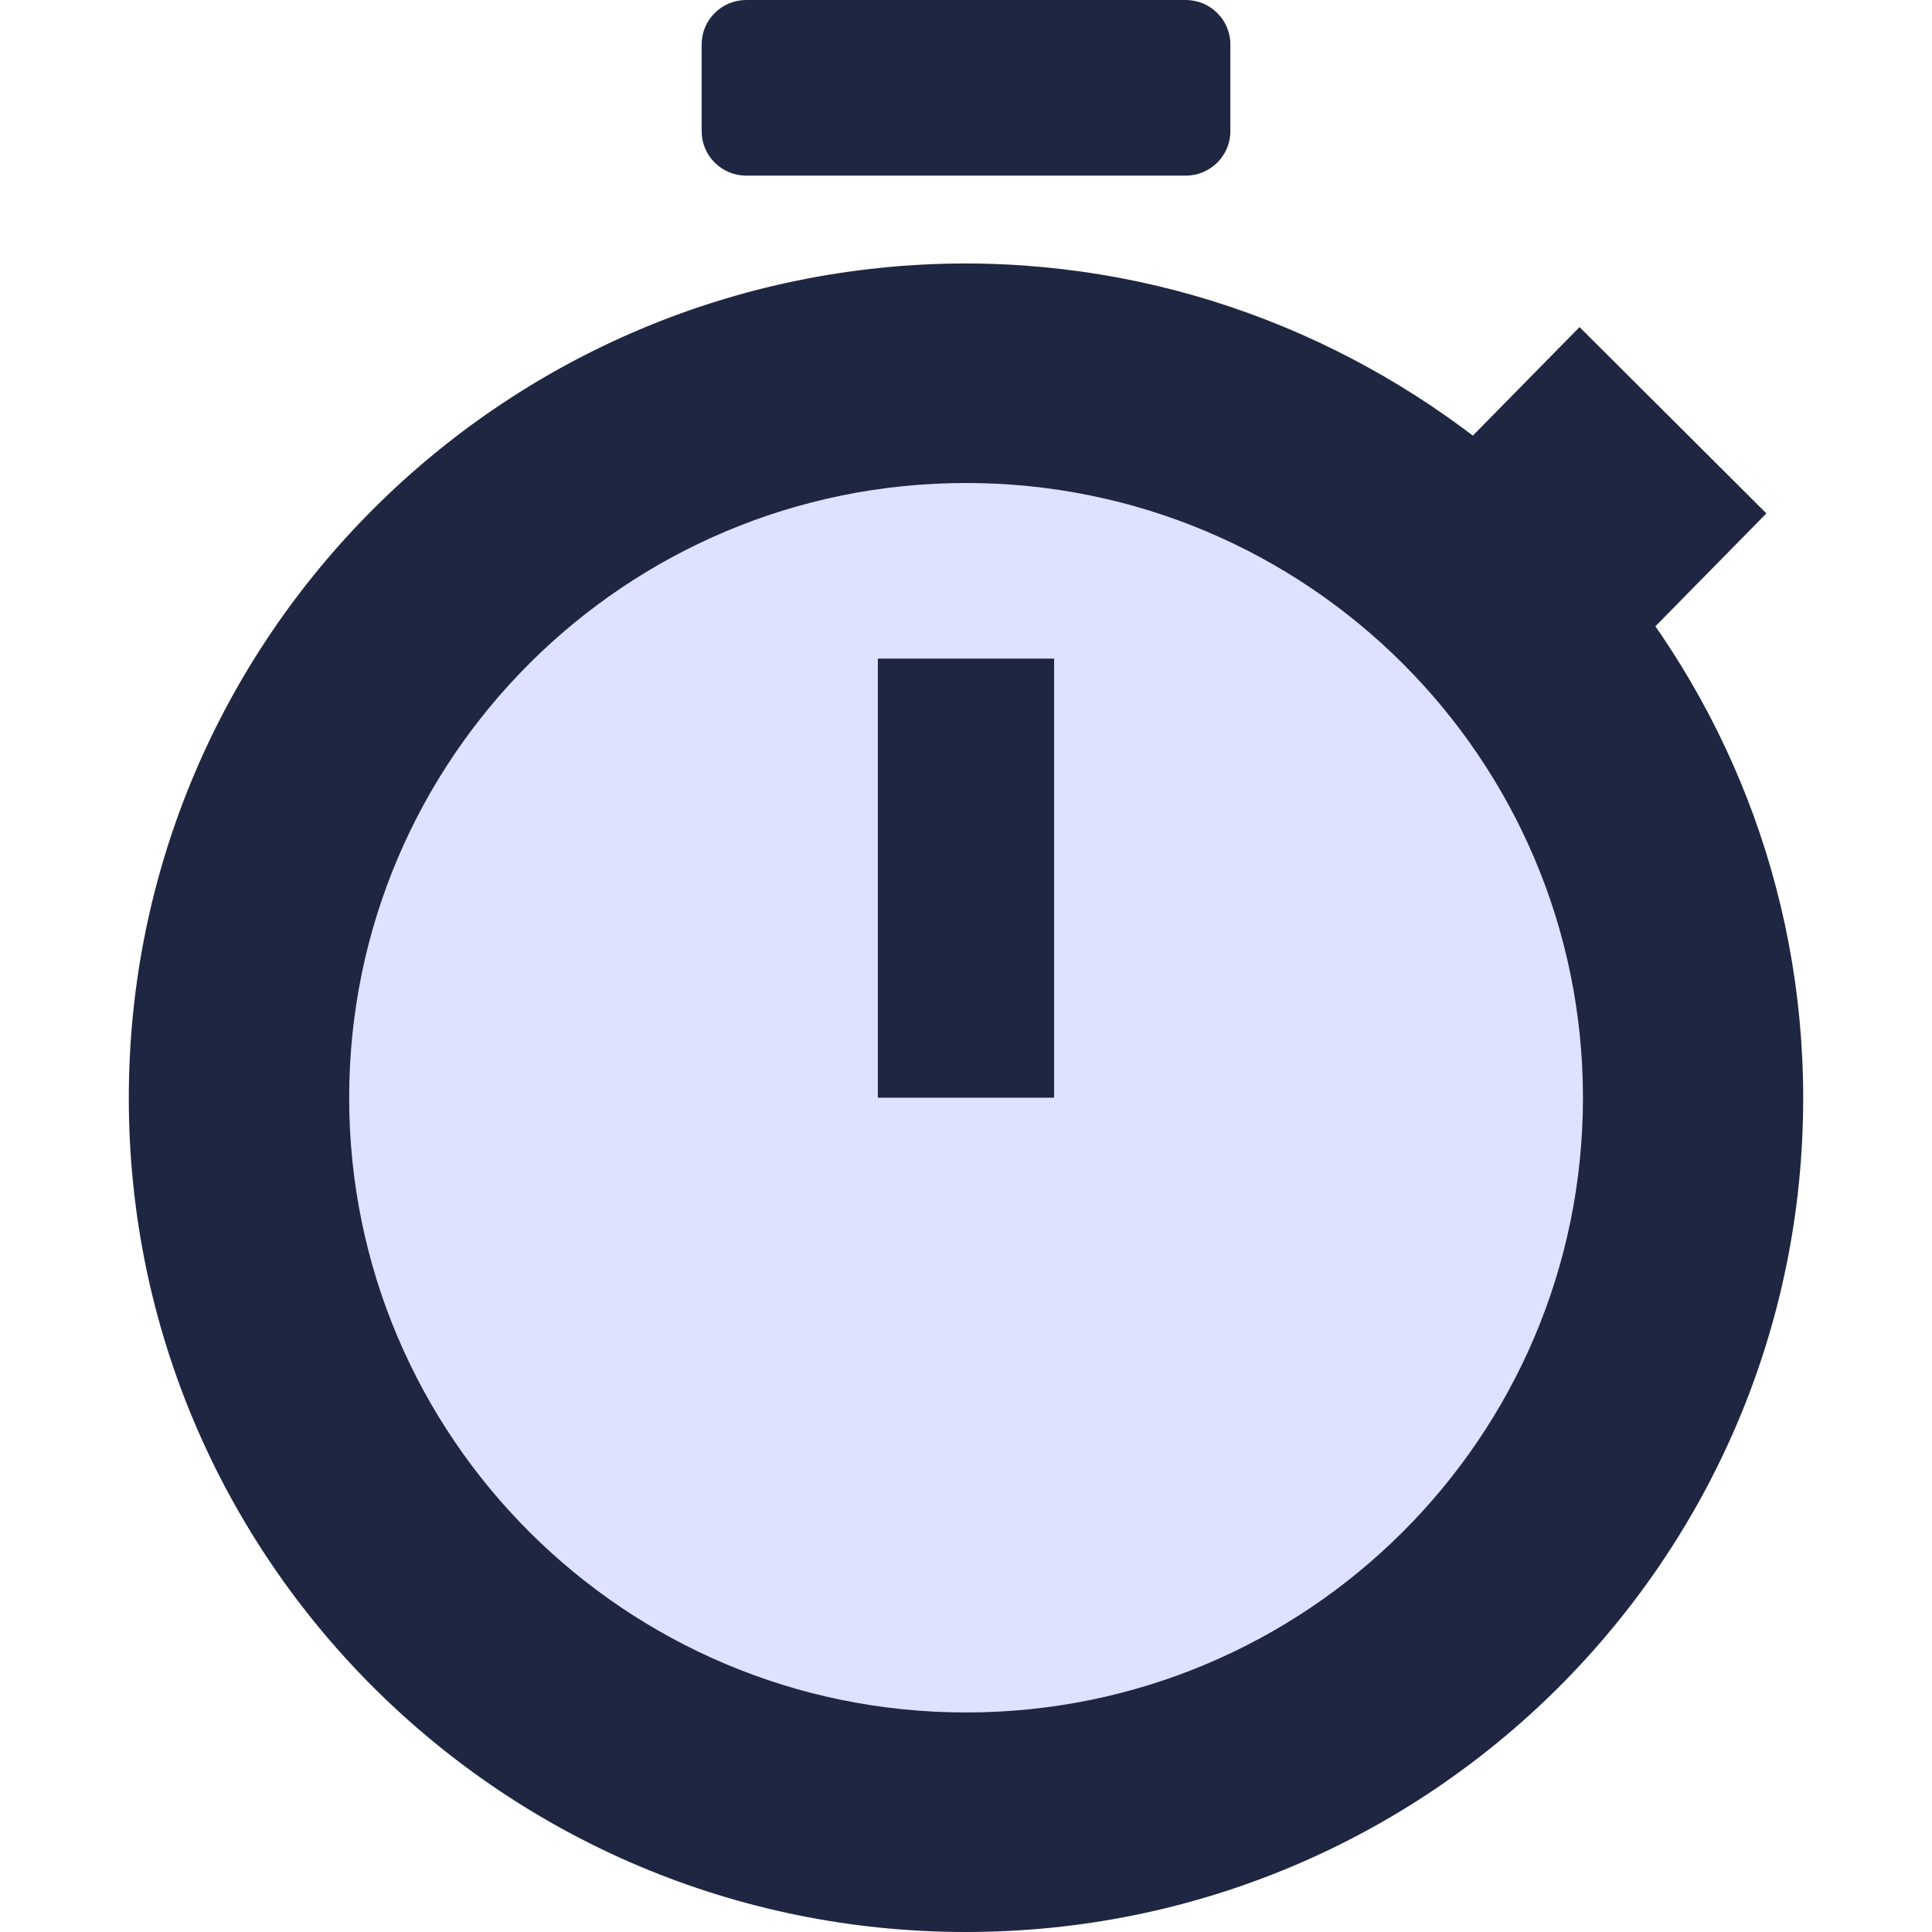 <svg width="30" height="30" viewBox="0 0 30 30" fill="none" xmlns="http://www.w3.org/2000/svg">
<g clip-path="url(#clip0_58_11470)">
<path d="M2 17.053C2 24.206 7.817 30 15 30C22.183 30 28 24.206 28 17.053C28 13.768 26.765 10.774 24.734 8.493L26.245 6.988L25.091 5.839L23.58 7.344C21.289 5.337 18.282 4.091 14.984 4.091C7.817 4.107 2 9.901 2 17.053Z" fill="#1F2642"/>
<path d="M15.001 26.591C20.291 26.591 24.58 22.317 24.58 17.046C24.58 11.774 20.291 7.5 15.001 7.5C9.711 7.5 5.422 11.774 5.422 17.046C5.422 22.317 9.711 26.591 15.001 26.591Z" fill="#DFE2FF"/>
<path d="M18.412 0H11.588C11.205 0 10.895 0.309 10.895 0.691V2.036C10.895 2.418 11.205 2.727 11.588 2.727H18.412C18.795 2.727 19.105 2.418 19.105 2.036V0.691C19.105 0.309 18.795 0 18.412 0Z" fill="#1F2642"/>
<rect width="4.098" height="2.732" transform="matrix(0.708 0.706 -0.701 0.713 24.527 5.079)" fill="#1F2642"/>
<rect x="13.631" y="10.227" width="2.737" height="6.818" fill="#1F2642"/>
</g>
<defs>
<clipPath id="clip0_58_11470">
<rect width="26" height="30" fill="white" transform="translate(2)"/>
</clipPath>
</defs>
</svg>
